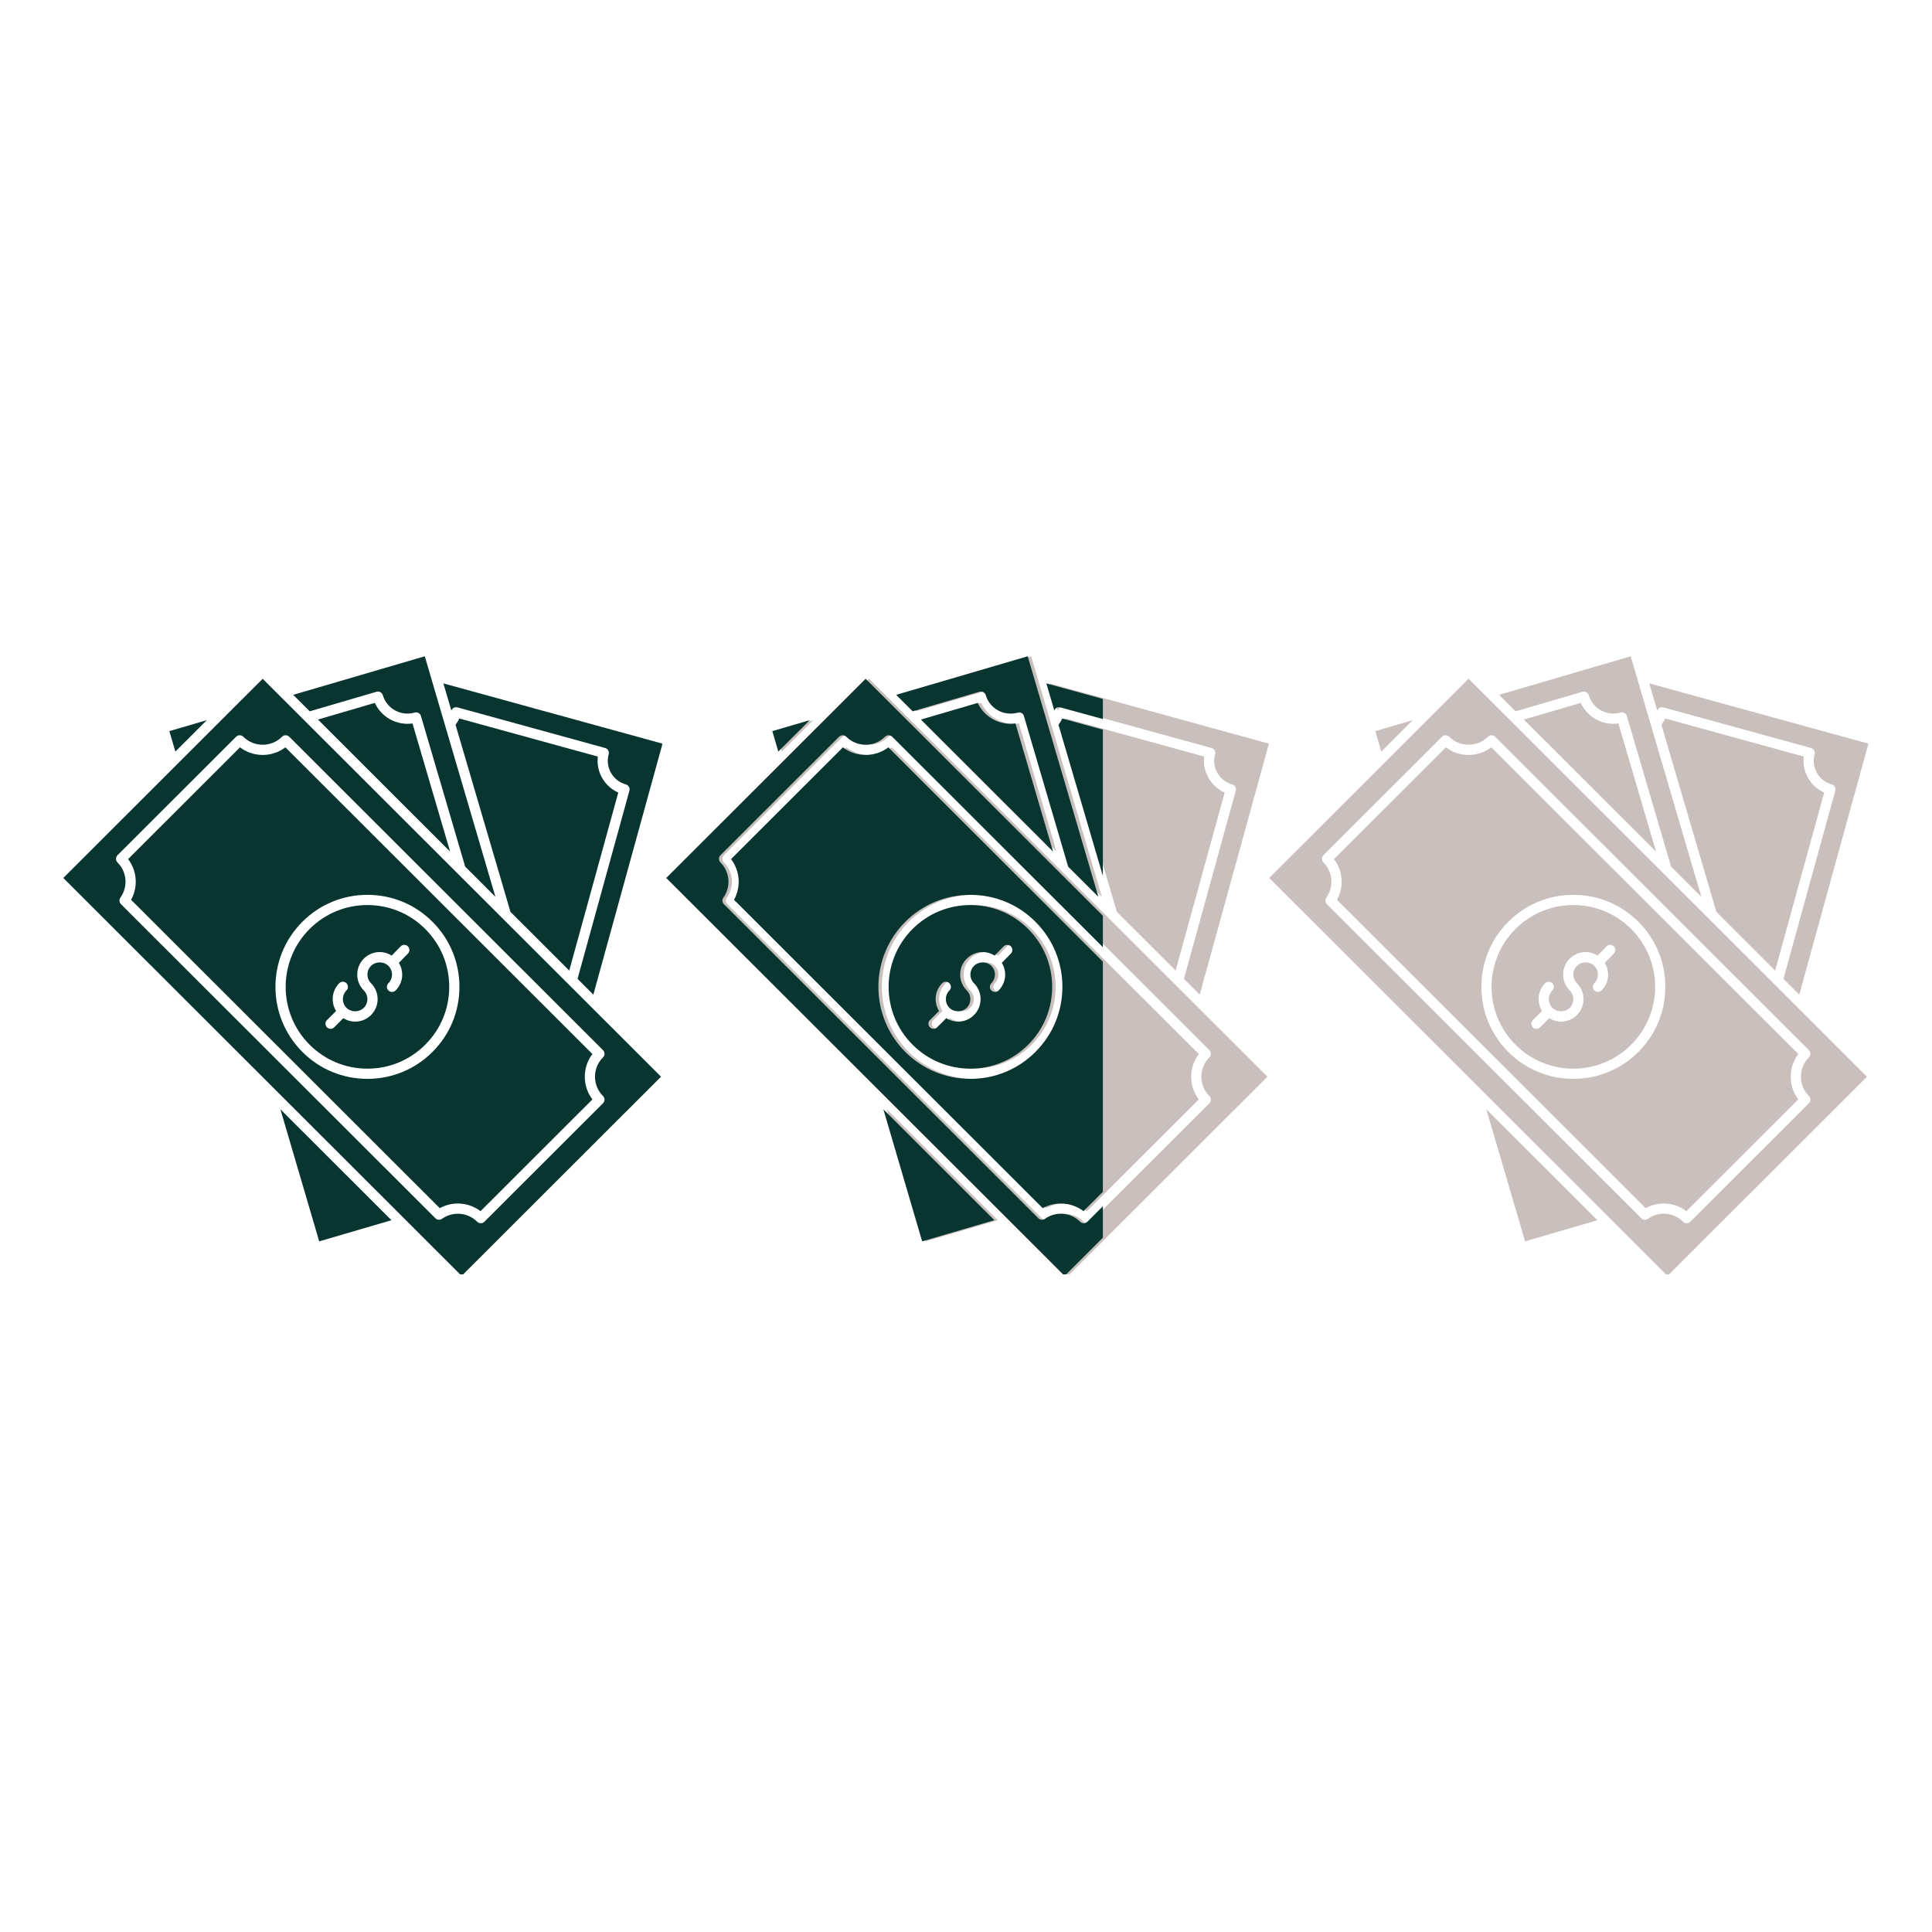 <?xml version="1.0" encoding="UTF-8"?> <svg xmlns="http://www.w3.org/2000/svg" xmlns:xlink="http://www.w3.org/1999/xlink" width="500" zoomAndPan="magnify" viewBox="0 0 375 375" height="500" preserveAspectRatio="xMidYMid meet" version="1.0"><defs><clipPath id="a32164d3ef"><path d="M 56 127.348 L 97 127.348 L 97 175 L 56 175 Z M 56 127.348 " clip-rule="nonzero"></path></clipPath><clipPath id="addf473a85"><path d="M 12.285 131 L 128.535 131 L 128.535 247.348 L 12.285 247.348 Z M 12.285 131 " clip-rule="nonzero"></path></clipPath><clipPath id="4240be4e98"><path d="M 86 132 L 128.535 132 L 128.535 194 L 86 194 Z M 86 132 " clip-rule="nonzero"></path></clipPath><clipPath id="72dd29eaad"><path d="M 174 127.348 L 214 127.348 L 214 175 L 174 175 Z M 174 127.348 " clip-rule="nonzero"></path></clipPath><clipPath id="9c3e79a427"><path d="M 129.984 131 L 246.234 131 L 246.234 247.348 L 129.984 247.348 Z M 129.984 131 " clip-rule="nonzero"></path></clipPath><clipPath id="b7fa697e01"><path d="M 203 132 L 246.234 132 L 246.234 194 L 203 194 Z M 203 132 " clip-rule="nonzero"></path></clipPath><clipPath id="3d9087b611"><path d="M 290 127.348 L 331 127.348 L 331 175 L 290 175 Z M 290 127.348 " clip-rule="nonzero"></path></clipPath><clipPath id="da126787ca"><path d="M 246.352 131 L 362.602 131 L 362.602 247.348 L 246.352 247.348 Z M 246.352 131 " clip-rule="nonzero"></path></clipPath><clipPath id="342f38c5b0"><path d="M 320 132 L 362.602 132 L 362.602 194 L 320 194 Z M 320 132 " clip-rule="nonzero"></path></clipPath><clipPath id="f4086e20a7"><path d="M 173 127.348 L 214 127.348 L 214 175 L 173 175 Z M 173 127.348 " clip-rule="nonzero"></path></clipPath><clipPath id="fd7214a7a0"><path d="M 205 139 L 214.066 139 L 214.066 189 L 205 189 Z M 205 139 " clip-rule="nonzero"></path></clipPath><clipPath id="bfa604caa8"><path d="M 129.316 131 L 214.066 131 L 214.066 247.348 L 129.316 247.348 Z M 129.316 131 " clip-rule="nonzero"></path></clipPath><clipPath id="32388432e7"><path d="M 141 145 L 214.066 145 L 214.066 236 L 141 236 Z M 141 145 " clip-rule="nonzero"></path></clipPath><clipPath id="4c205e0694"><path d="M 203 132 L 214.066 132 L 214.066 194 L 203 194 Z M 203 132 " clip-rule="nonzero"></path></clipPath></defs><g clip-path="url(#a32164d3ef)"><path fill="#093530" d="M 73.078 134.27 C 73.605 134.113 74.156 134.418 74.309 134.941 C 75.082 137.566 77.844 139.078 80.477 138.309 C 81.004 138.152 81.555 138.453 81.707 138.98 L 90.293 168.215 L 96.16 174.074 L 82.449 127.383 L 56.91 134.867 L 60.113 138.066 Z M 73.078 134.27 " fill-opacity="1" fill-rule="nonzero"></path></g><path fill="#093530" d="M 40.145 139.781 L 32.871 141.91 L 34.039 145.879 Z M 40.145 139.781 " fill-opacity="1" fill-rule="nonzero"></path><path fill="#093530" d="M 58.391 228.801 L 61.957 240.949 L 75.98 236.84 L 54.426 215.312 Z M 58.391 228.801 " fill-opacity="1" fill-rule="nonzero"></path><path fill="#093530" d="M 72.754 136.43 L 61.715 139.664 L 87.367 165.293 L 80.066 140.422 C 77.027 140.855 74.031 139.223 72.754 136.43 Z M 72.754 136.43 " fill-opacity="1" fill-rule="nonzero"></path><path fill="#093530" d="M 89.145 139.457 C 88.953 139.895 88.699 140.297 88.422 140.684 L 99.082 176.996 L 110.488 188.387 L 120.008 153.832 C 118.691 153.254 117.598 152.27 116.871 150.996 C 116.148 149.723 115.863 148.281 116.039 146.852 Z M 89.145 139.457 " fill-opacity="1" fill-rule="nonzero"></path><path fill="#093530" d="M 71.316 207.426 C 75.559 207.426 79.547 205.773 82.543 202.773 C 85.543 199.777 87.195 195.789 87.195 191.547 C 87.195 187.305 85.543 183.316 82.543 180.32 C 79.547 177.32 75.559 175.668 71.316 175.668 C 67.078 175.668 63.09 177.32 60.09 180.32 C 53.898 186.512 53.898 196.582 60.09 202.773 C 63.09 205.773 67.078 207.426 71.316 207.426 Z M 63.461 198.004 L 65.234 196.23 C 64.188 194.547 64.387 192.305 65.848 190.844 C 66.234 190.457 66.859 190.457 67.25 190.844 C 67.637 191.234 67.637 191.859 67.25 192.246 C 66.32 193.176 66.32 194.688 67.25 195.617 C 68.148 196.516 69.719 196.516 70.617 195.617 C 71.547 194.688 71.547 193.176 70.617 192.246 C 69.793 191.422 69.34 190.324 69.34 189.16 C 69.34 187.992 69.793 186.898 70.617 186.074 C 71.441 185.25 72.539 184.793 73.703 184.793 C 74.539 184.793 75.336 185.039 76.027 185.477 L 77.766 183.695 C 78.148 183.305 78.777 183.297 79.168 183.68 C 79.559 184.062 79.566 184.688 79.184 185.082 L 77.418 186.891 C 77.836 187.566 78.07 188.344 78.07 189.16 C 78.07 190.324 77.613 191.422 76.789 192.246 C 76.402 192.633 75.777 192.633 75.391 192.246 C 75 191.859 75 191.23 75.391 190.844 C 75.84 190.395 76.086 189.793 76.086 189.16 C 76.086 188.523 75.84 187.926 75.391 187.477 C 74.488 186.574 72.918 186.574 72.02 187.477 C 71.57 187.926 71.32 188.523 71.32 189.16 C 71.32 189.797 71.57 190.395 72.02 190.844 C 73.723 192.547 73.723 195.316 72.02 197.016 C 71.195 197.84 70.098 198.297 68.934 198.297 C 68.105 198.297 67.32 198.059 66.637 197.629 L 64.863 199.402 C 64.672 199.598 64.418 199.691 64.164 199.691 C 63.91 199.691 63.656 199.598 63.461 199.402 C 63.074 199.016 63.074 198.391 63.461 198.004 Z M 63.461 198.004 " fill-opacity="1" fill-rule="nonzero"></path><g clip-path="url(#addf473a85)"><path fill="#093530" d="M 12.285 170.414 L 70.848 228.91 L 89.605 247.652 L 128.309 208.988 L 50.984 131.75 Z M 54.742 143.004 C 55.129 142.617 55.758 142.617 56.145 143.004 L 117.043 203.836 C 117.23 204.023 117.336 204.273 117.336 204.539 C 117.336 204.801 117.23 205.055 117.043 205.238 C 116.039 206.242 115.488 207.574 115.488 208.988 C 115.488 210.406 116.043 211.738 117.043 212.738 C 117.23 212.926 117.336 213.176 117.336 213.441 C 117.336 213.703 117.23 213.957 117.043 214.141 L 94.02 237.141 C 93.828 237.332 93.574 237.43 93.32 237.43 C 93.066 237.43 92.812 237.332 92.621 237.141 C 90.781 235.301 87.906 235.066 85.793 236.57 C 85.398 236.852 84.859 236.809 84.516 236.465 L 23.48 175.5 C 23.141 175.156 23.094 174.617 23.375 174.223 C 24.883 172.105 24.645 169.238 22.809 167.406 C 22.621 167.219 22.516 166.969 22.516 166.703 C 22.516 166.441 22.621 166.188 22.809 166 L 45.828 143.004 C 46.219 142.617 46.844 142.617 47.23 143.004 C 49.305 145.074 52.672 145.07 54.742 143.004 Z M 54.742 143.004 " fill-opacity="1" fill-rule="nonzero"></path></g><path fill="#093530" d="M 24.863 166.75 C 26.605 169.035 26.836 172.129 25.441 174.652 L 75.117 224.273 L 85.359 234.504 C 86.457 233.898 87.668 233.602 88.871 233.602 C 90.43 233.602 91.98 234.102 93.273 235.086 L 114.988 213.395 C 114.023 212.133 113.508 210.602 113.508 208.988 C 113.508 207.379 114.023 205.848 114.988 204.586 L 55.395 145.059 C 52.801 147.027 49.176 147.031 46.578 145.059 Z M 58.688 178.918 C 62.062 175.543 66.547 173.688 71.316 173.688 C 76.086 173.688 80.574 175.543 83.945 178.918 C 87.32 182.289 89.176 186.777 89.176 191.547 C 89.176 196.316 87.32 200.805 83.945 204.176 C 80.574 207.551 76.086 209.406 71.316 209.406 C 66.547 209.406 62.062 207.551 58.688 204.176 C 51.723 197.211 51.723 185.883 58.688 178.918 Z M 58.688 178.918 " fill-opacity="1" fill-rule="nonzero"></path><g clip-path="url(#4240be4e98)"><path fill="#093530" d="M 88.785 137.301 L 117.453 145.184 C 117.707 145.254 117.922 145.422 118.051 145.648 C 118.184 145.879 118.215 146.148 118.145 146.402 C 117.809 147.629 117.969 148.91 118.598 150.016 C 119.223 151.121 120.246 151.914 121.473 152.254 C 121.727 152.324 121.941 152.492 122.07 152.719 C 122.203 152.949 122.234 153.219 122.168 153.473 L 112.102 189.996 L 115.168 193.062 L 128.594 144.344 L 86.059 132.645 L 87.609 137.914 C 87.785 137.441 88.289 137.164 88.785 137.301 Z M 88.785 137.301 " fill-opacity="1" fill-rule="nonzero"></path></g><g clip-path="url(#72dd29eaad)"><path fill="#c9bfbd" d="M 190.781 134.27 C 191.305 134.113 191.855 134.418 192.008 134.941 C 192.781 137.566 195.543 139.078 198.18 138.309 C 198.707 138.152 199.254 138.453 199.406 138.98 L 207.992 168.215 L 213.859 174.074 L 200.148 127.383 L 174.609 134.867 L 177.812 138.066 Z M 190.781 134.27 " fill-opacity="1" fill-rule="nonzero"></path></g><path fill="#c9bfbd" d="M 157.844 139.781 L 150.57 141.91 L 151.738 145.879 Z M 157.844 139.781 " fill-opacity="1" fill-rule="nonzero"></path><path fill="#c9bfbd" d="M 176.09 228.801 L 179.656 240.949 L 193.68 236.84 L 172.125 215.312 Z M 176.09 228.801 " fill-opacity="1" fill-rule="nonzero"></path><path fill="#c9bfbd" d="M 190.453 136.43 L 179.414 139.664 L 205.066 165.293 L 197.766 140.422 C 194.727 140.855 191.73 139.223 190.453 136.43 Z M 190.453 136.43 " fill-opacity="1" fill-rule="nonzero"></path><path fill="#c9bfbd" d="M 206.844 139.457 C 206.652 139.895 206.398 140.297 206.121 140.684 L 216.781 176.996 L 228.188 188.387 L 237.711 153.832 C 236.391 153.254 235.297 152.27 234.57 150.996 C 233.848 149.723 233.562 148.281 233.738 146.852 Z M 206.844 139.457 " fill-opacity="1" fill-rule="nonzero"></path><path fill="#c9bfbd" d="M 189.016 207.426 C 193.258 207.426 197.246 205.773 200.246 202.773 C 203.242 199.777 204.895 195.789 204.895 191.547 C 204.895 187.305 203.242 183.316 200.246 180.32 C 197.246 177.32 193.258 175.668 189.016 175.668 C 184.777 175.668 180.789 177.32 177.789 180.32 C 171.598 186.512 171.598 196.582 177.789 202.773 C 180.789 205.773 184.777 207.426 189.016 207.426 Z M 181.16 198.004 L 182.934 196.23 C 181.887 194.547 182.086 192.305 183.547 190.844 C 183.934 190.457 184.559 190.457 184.949 190.844 C 185.336 191.234 185.336 191.859 184.949 192.246 C 184.02 193.176 184.02 194.688 184.949 195.617 C 185.848 196.516 187.418 196.516 188.316 195.617 C 189.246 194.688 189.246 193.176 188.316 192.246 C 187.492 191.422 187.039 190.324 187.039 189.16 C 187.039 187.992 187.492 186.898 188.316 186.074 C 189.141 185.25 190.238 184.793 191.402 184.793 C 192.242 184.793 193.035 185.039 193.727 185.477 L 195.465 183.695 C 195.848 183.305 196.477 183.297 196.867 183.68 C 197.258 184.062 197.266 184.688 196.883 185.082 L 195.117 186.891 C 195.535 187.566 195.77 188.344 195.77 189.16 C 195.77 190.324 195.316 191.422 194.488 192.246 C 194.102 192.633 193.477 192.633 193.09 192.246 C 192.699 191.859 192.699 191.23 193.09 190.844 C 193.539 190.395 193.789 189.793 193.789 189.16 C 193.789 188.523 193.539 187.926 193.09 187.477 C 192.188 186.574 190.617 186.574 189.719 187.477 C 189.27 187.926 189.02 188.523 189.02 189.16 C 189.02 189.797 189.27 190.395 189.719 190.844 C 191.422 192.547 191.422 195.316 189.719 197.016 C 188.895 197.84 187.801 198.297 186.633 198.297 C 185.805 198.297 185.02 198.059 184.336 197.629 L 182.562 199.402 C 182.371 199.598 182.117 199.691 181.863 199.691 C 181.609 199.691 181.355 199.598 181.16 199.402 C 180.773 199.016 180.773 198.391 181.16 198.004 Z M 181.16 198.004 " fill-opacity="1" fill-rule="nonzero"></path><g clip-path="url(#9c3e79a427)"><path fill="#c9bfbd" d="M 129.984 170.414 L 188.547 228.91 L 207.305 247.652 L 246.008 208.988 L 168.688 131.75 Z M 172.441 143.004 C 172.828 142.617 173.457 142.617 173.844 143.004 L 234.742 203.836 C 234.93 204.023 235.035 204.273 235.035 204.539 C 235.035 204.801 234.93 205.055 234.742 205.238 C 233.738 206.242 233.188 207.574 233.188 208.988 C 233.188 210.406 233.742 211.738 234.742 212.738 C 234.93 212.926 235.035 213.176 235.035 213.441 C 235.035 213.703 234.93 213.957 234.742 214.141 L 211.719 237.141 C 211.527 237.332 211.273 237.43 211.02 237.43 C 210.766 237.43 210.512 237.332 210.32 237.141 C 208.48 235.301 205.605 235.066 203.492 236.57 C 203.098 236.852 202.562 236.809 202.215 236.465 L 141.18 175.5 C 140.84 175.156 140.793 174.617 141.074 174.223 C 142.582 172.105 142.344 169.238 140.508 167.406 C 140.32 167.219 140.215 166.969 140.215 166.703 C 140.215 166.441 140.32 166.188 140.508 166 L 163.527 143.004 C 163.918 142.617 164.543 142.617 164.93 143.004 C 167.004 145.074 170.371 145.07 172.441 143.004 Z M 172.441 143.004 " fill-opacity="1" fill-rule="nonzero"></path></g><path fill="#c9bfbd" d="M 142.562 166.75 C 144.305 169.035 144.535 172.129 143.141 174.652 L 192.816 224.273 L 203.059 234.504 C 204.16 233.898 205.367 233.602 206.57 233.602 C 208.129 233.602 209.68 234.102 210.973 235.086 L 232.688 213.395 C 231.727 212.133 231.207 210.602 231.207 208.988 C 231.207 207.379 231.727 205.848 232.688 204.586 L 173.094 145.059 C 170.5 147.027 166.875 147.031 164.277 145.059 Z M 176.387 178.918 C 179.762 175.543 184.246 173.688 189.016 173.688 C 193.789 173.688 198.273 175.543 201.645 178.918 C 205.02 182.289 206.875 186.777 206.875 191.547 C 206.875 196.316 205.02 200.805 201.645 204.176 C 198.273 207.551 193.789 209.406 189.016 209.406 C 184.246 209.406 179.762 207.551 176.387 204.176 C 169.426 197.211 169.426 185.883 176.387 178.918 Z M 176.387 178.918 " fill-opacity="1" fill-rule="nonzero"></path><g clip-path="url(#b7fa697e01)"><path fill="#c9bfbd" d="M 206.484 137.301 L 235.152 145.184 C 235.406 145.254 235.621 145.422 235.75 145.648 C 235.883 145.879 235.914 146.148 235.844 146.402 C 235.508 147.629 235.668 148.91 236.297 150.016 C 236.926 151.121 237.945 151.914 239.172 152.254 C 239.426 152.324 239.641 152.492 239.773 152.719 C 239.902 152.949 239.934 153.219 239.867 153.473 L 229.801 189.996 L 232.867 193.062 L 246.297 144.344 L 203.762 132.645 L 205.309 137.914 C 205.484 137.441 205.988 137.164 206.484 137.301 Z M 206.484 137.301 " fill-opacity="1" fill-rule="nonzero"></path></g><g clip-path="url(#3d9087b611)"><path fill="#c9bfbd" d="M 307.145 134.27 C 307.672 134.113 308.223 134.418 308.375 134.941 C 309.148 137.566 311.91 139.078 314.543 138.309 C 315.07 138.152 315.621 138.453 315.773 138.98 L 324.359 168.215 L 330.227 174.074 L 316.516 127.383 L 290.977 134.867 L 294.18 138.066 Z M 307.145 134.27 " fill-opacity="1" fill-rule="nonzero"></path></g><path fill="#c9bfbd" d="M 274.211 139.781 L 266.938 141.91 L 268.105 145.879 Z M 274.211 139.781 " fill-opacity="1" fill-rule="nonzero"></path><path fill="#c9bfbd" d="M 292.457 228.801 L 296.023 240.949 L 310.047 236.84 L 288.492 215.312 Z M 292.457 228.801 " fill-opacity="1" fill-rule="nonzero"></path><path fill="#c9bfbd" d="M 306.82 136.43 L 295.777 139.664 L 321.434 165.293 L 314.133 140.422 C 311.094 140.855 308.094 139.223 306.82 136.43 Z M 306.82 136.43 " fill-opacity="1" fill-rule="nonzero"></path><path fill="#c9bfbd" d="M 323.211 139.457 C 323.02 139.895 322.766 140.297 322.484 140.684 L 333.148 176.996 L 344.555 188.387 L 354.074 153.832 C 352.758 153.254 351.664 152.27 350.938 150.996 C 350.215 149.723 349.93 148.281 350.105 146.852 Z M 323.211 139.457 " fill-opacity="1" fill-rule="nonzero"></path><path fill="#c9bfbd" d="M 305.383 207.426 C 309.625 207.426 313.613 205.773 316.609 202.773 C 319.609 199.777 321.262 195.789 321.262 191.547 C 321.262 187.305 319.609 183.316 316.609 180.32 C 313.613 177.32 309.625 175.668 305.383 175.668 C 301.145 175.668 297.156 177.32 294.156 180.32 C 287.965 186.512 287.965 196.582 294.156 202.773 C 297.156 205.773 301.145 207.426 305.383 207.426 Z M 297.527 198.004 L 299.301 196.23 C 298.254 194.547 298.453 192.305 299.914 190.844 C 300.301 190.457 300.926 190.457 301.312 190.844 C 301.703 191.234 301.703 191.859 301.312 192.246 C 300.383 193.176 300.383 194.688 301.312 195.617 C 302.215 196.516 303.781 196.516 304.684 195.617 C 305.613 194.688 305.613 193.176 304.684 192.246 C 303.859 191.422 303.406 190.324 303.406 189.16 C 303.406 187.992 303.859 186.898 304.684 186.074 C 305.508 185.25 306.605 184.793 307.77 184.793 C 308.605 184.793 309.402 185.039 310.094 185.477 L 311.832 183.695 C 312.215 183.305 312.844 183.297 313.234 183.68 C 313.625 184.062 313.633 184.688 313.25 185.082 L 311.484 186.891 C 311.902 187.566 312.137 188.344 312.137 189.16 C 312.137 190.324 311.68 191.422 310.855 192.246 C 310.469 192.633 309.844 192.633 309.457 192.246 C 309.066 191.859 309.066 191.23 309.457 190.844 C 309.906 190.395 310.152 189.793 310.152 189.16 C 310.152 188.523 309.906 187.926 309.457 187.477 C 308.555 186.574 306.984 186.574 306.086 187.477 C 305.637 187.926 305.387 188.523 305.387 189.16 C 305.387 189.797 305.637 190.395 306.086 190.844 C 307.789 192.547 307.789 195.316 306.086 197.016 C 305.262 197.84 304.164 198.297 303 198.297 C 302.172 198.297 301.387 198.059 300.703 197.629 L 298.93 199.402 C 298.738 199.598 298.484 199.691 298.23 199.691 C 297.977 199.691 297.723 199.598 297.527 199.402 C 297.141 199.016 297.141 198.391 297.527 198.004 Z M 297.527 198.004 " fill-opacity="1" fill-rule="nonzero"></path><g clip-path="url(#da126787ca)"><path fill="#c9bfbd" d="M 246.352 170.414 L 304.914 228.91 L 323.672 247.652 L 362.375 208.988 L 285.051 131.75 Z M 288.809 143.004 C 289.195 142.617 289.824 142.617 290.211 143.004 L 351.109 203.836 C 351.297 204.023 351.402 204.273 351.402 204.539 C 351.402 204.801 351.297 205.055 351.109 205.238 C 350.105 206.242 349.555 207.574 349.555 208.988 C 349.555 210.406 350.105 211.738 351.109 212.738 C 351.297 212.926 351.402 213.176 351.402 213.441 C 351.402 213.703 351.297 213.957 351.109 214.141 L 328.086 237.141 C 327.895 237.332 327.641 237.43 327.387 237.43 C 327.133 237.43 326.879 237.332 326.688 237.141 C 324.848 235.301 321.973 235.066 319.859 236.57 C 319.465 236.852 318.926 236.809 318.582 236.465 L 257.547 175.5 C 257.207 175.156 257.16 174.617 257.441 174.223 C 258.949 172.105 258.711 169.238 256.875 167.406 C 256.688 167.219 256.582 166.969 256.582 166.703 C 256.582 166.441 256.688 166.188 256.875 166 L 279.895 143.004 C 280.281 142.617 280.91 142.617 281.297 143.004 C 283.371 145.074 286.738 145.07 288.809 143.004 Z M 288.809 143.004 " fill-opacity="1" fill-rule="nonzero"></path></g><path fill="#c9bfbd" d="M 258.93 166.75 C 260.672 169.035 260.902 172.129 259.508 174.652 L 309.184 224.273 L 319.426 234.504 C 320.523 233.898 321.734 233.602 322.938 233.602 C 324.496 233.602 326.047 234.102 327.336 235.086 L 349.055 213.395 C 348.09 212.133 347.57 210.602 347.57 208.988 C 347.57 207.379 348.09 205.848 349.055 204.586 L 289.461 145.059 C 286.867 147.027 283.242 147.031 280.645 145.059 Z M 292.754 178.918 C 296.129 175.543 300.613 173.688 305.383 173.688 C 310.152 173.688 314.641 175.543 318.012 178.918 C 321.387 182.289 323.242 186.777 323.242 191.547 C 323.242 196.316 321.387 200.805 318.012 204.176 C 314.641 207.551 310.152 209.406 305.383 209.406 C 300.613 209.406 296.129 207.551 292.754 204.176 C 285.789 197.211 285.789 185.883 292.754 178.918 Z M 292.754 178.918 " fill-opacity="1" fill-rule="nonzero"></path><g clip-path="url(#342f38c5b0)"><path fill="#c9bfbd" d="M 322.852 137.301 L 351.52 145.184 C 351.77 145.254 351.988 145.422 352.117 145.648 C 352.25 145.879 352.281 146.148 352.211 146.402 C 351.875 147.629 352.035 148.91 352.664 150.016 C 353.289 151.121 354.312 151.914 355.539 152.254 C 355.793 152.324 356.008 152.492 356.137 152.719 C 356.27 152.949 356.301 153.219 356.23 153.473 L 346.168 189.996 L 349.234 193.062 L 362.66 144.344 L 320.125 132.645 L 321.672 137.914 C 321.852 137.441 322.352 137.164 322.852 137.301 Z M 322.852 137.301 " fill-opacity="1" fill-rule="nonzero"></path></g><g clip-path="url(#f4086e20a7)"><path fill="#093530" d="M 190.113 134.27 C 190.641 134.113 191.188 134.418 191.344 134.941 C 192.113 137.566 194.879 139.078 197.512 138.309 C 198.039 138.152 198.586 138.453 198.742 138.98 L 207.328 168.215 L 213.195 174.074 L 199.48 127.383 L 173.941 134.867 L 177.148 138.066 Z M 190.113 134.27 " fill-opacity="1" fill-rule="nonzero"></path></g><path fill="#093530" d="M 157.176 139.781 L 149.906 141.91 L 151.07 145.879 Z M 157.176 139.781 " fill-opacity="1" fill-rule="nonzero"></path><path fill="#093530" d="M 175.422 228.801 L 178.988 240.949 L 193.012 236.84 L 171.461 215.312 Z M 175.422 228.801 " fill-opacity="1" fill-rule="nonzero"></path><path fill="#093530" d="M 189.789 136.43 L 178.746 139.664 L 204.402 165.293 L 197.098 140.422 C 194.062 140.855 191.062 139.223 189.789 136.43 Z M 189.789 136.43 " fill-opacity="1" fill-rule="nonzero"></path><g clip-path="url(#fd7214a7a0)"><path fill="#093530" d="M 206.18 139.457 C 205.988 139.895 205.734 140.297 205.453 140.684 L 216.117 176.996 L 227.52 188.387 L 237.043 153.832 C 235.723 153.254 234.629 152.27 233.906 150.996 C 233.18 149.723 232.895 148.281 233.07 146.852 Z M 206.18 139.457 " fill-opacity="1" fill-rule="nonzero"></path></g><path fill="#093530" d="M 188.352 207.426 C 192.59 207.426 196.578 205.773 199.578 202.773 C 202.578 199.777 204.227 195.789 204.227 191.547 C 204.227 187.305 202.578 183.316 199.578 180.32 C 196.578 177.32 192.59 175.668 188.352 175.668 C 184.109 175.668 180.121 177.32 177.121 180.32 C 170.934 186.512 170.934 196.582 177.121 202.773 C 180.121 205.773 184.109 207.426 188.352 207.426 Z M 180.492 198.004 L 182.266 196.23 C 181.223 194.547 181.422 192.305 182.879 190.844 C 183.266 190.457 183.895 190.457 184.281 190.844 C 184.668 191.234 184.668 191.859 184.281 192.246 C 183.352 193.176 183.352 194.688 184.281 195.617 C 185.18 196.516 186.75 196.516 187.652 195.617 C 188.582 194.688 188.582 193.176 187.652 192.246 C 186.828 191.422 186.371 190.324 186.371 189.16 C 186.371 187.992 186.828 186.898 187.652 186.074 C 188.477 185.25 189.57 184.793 190.738 184.793 C 191.574 184.793 192.371 185.039 193.062 185.477 L 194.801 183.695 C 195.184 183.305 195.809 183.297 196.203 183.68 C 196.594 184.062 196.602 184.688 196.219 185.082 L 194.453 186.891 C 194.867 187.566 195.102 188.344 195.102 189.16 C 195.102 190.324 194.648 191.422 193.824 192.246 C 193.438 192.633 192.809 192.633 192.422 192.246 C 192.035 191.859 192.035 191.23 192.422 190.844 C 192.871 190.395 193.121 189.793 193.121 189.16 C 193.121 188.523 192.871 187.926 192.422 187.477 C 191.52 186.574 189.953 186.574 189.055 187.477 C 188.602 187.926 188.355 188.523 188.355 189.16 C 188.355 189.797 188.602 190.395 189.055 190.844 C 190.754 192.547 190.754 195.316 189.055 197.016 C 188.23 197.84 187.133 198.297 185.969 198.297 C 185.141 198.297 184.355 198.059 183.668 197.629 L 181.898 199.402 C 181.703 199.598 181.449 199.691 181.195 199.691 C 180.941 199.691 180.688 199.598 180.496 199.402 C 180.105 199.016 180.105 198.391 180.492 198.004 Z M 180.492 198.004 " fill-opacity="1" fill-rule="nonzero"></path><g clip-path="url(#bfa604caa8)"><path fill="#093530" d="M 129.316 170.414 L 187.879 228.91 L 206.641 247.652 L 245.344 208.988 L 168.02 131.75 Z M 171.777 143.004 C 172.164 142.617 172.789 142.617 173.176 143.004 L 234.078 203.836 C 234.262 204.023 234.367 204.273 234.367 204.539 C 234.367 204.801 234.262 205.055 234.078 205.238 C 233.074 206.242 232.523 207.574 232.523 208.988 C 232.523 210.406 233.074 211.738 234.078 212.738 C 234.262 212.926 234.367 213.176 234.367 213.441 C 234.367 213.703 234.262 213.957 234.078 214.141 L 211.055 237.141 C 210.859 237.332 210.605 237.43 210.352 237.43 C 210.098 237.43 209.848 237.332 209.652 237.141 C 207.812 235.301 204.941 235.066 202.824 236.57 C 202.434 236.852 201.895 236.809 201.551 236.465 L 140.516 175.5 C 140.172 175.156 140.129 174.617 140.41 174.223 C 141.918 172.105 141.676 169.238 139.84 167.406 C 139.652 167.219 139.551 166.969 139.551 166.703 C 139.551 166.441 139.652 166.188 139.84 166 L 162.863 143.004 C 163.25 142.617 163.875 142.617 164.266 143.004 C 166.336 145.074 169.707 145.07 171.777 143.004 Z M 171.777 143.004 " fill-opacity="1" fill-rule="nonzero"></path></g><g clip-path="url(#32388432e7)"><path fill="#093530" d="M 141.895 166.75 C 143.637 169.035 143.867 172.129 142.473 174.652 L 192.148 224.273 L 202.391 234.504 C 203.492 233.898 204.699 233.602 205.902 233.602 C 207.465 233.602 209.016 234.102 210.305 235.086 L 232.02 213.395 C 231.059 212.133 230.539 210.602 230.539 208.988 C 230.539 207.379 231.059 205.848 232.02 204.586 L 172.43 145.059 C 169.832 147.027 166.207 147.031 163.609 145.059 Z M 175.723 178.918 C 179.094 175.543 183.582 173.688 188.352 173.688 C 193.121 173.688 197.605 175.543 200.98 178.918 C 204.352 182.289 206.211 186.777 206.211 191.547 C 206.211 196.316 204.352 200.805 200.98 204.176 C 197.605 207.551 193.121 209.406 188.352 209.406 C 183.582 209.406 179.094 207.551 175.723 204.176 C 168.758 197.211 168.758 185.883 175.723 178.918 Z M 175.723 178.918 " fill-opacity="1" fill-rule="nonzero"></path></g><g clip-path="url(#4c205e0694)"><path fill="#093530" d="M 205.82 137.301 L 234.484 145.184 C 234.738 145.254 234.953 145.422 235.086 145.648 C 235.215 145.879 235.246 146.148 235.18 146.402 C 234.84 147.629 235 148.91 235.629 150.016 C 236.258 151.121 237.281 151.914 238.508 152.254 C 238.762 152.324 238.977 152.492 239.105 152.719 C 239.234 152.949 239.27 153.219 239.199 153.473 L 229.133 189.996 L 232.203 193.062 L 245.629 144.344 L 203.094 132.645 L 204.641 137.914 C 204.816 137.441 205.32 137.164 205.82 137.301 Z M 205.82 137.301 " fill-opacity="1" fill-rule="nonzero"></path></g></svg> 